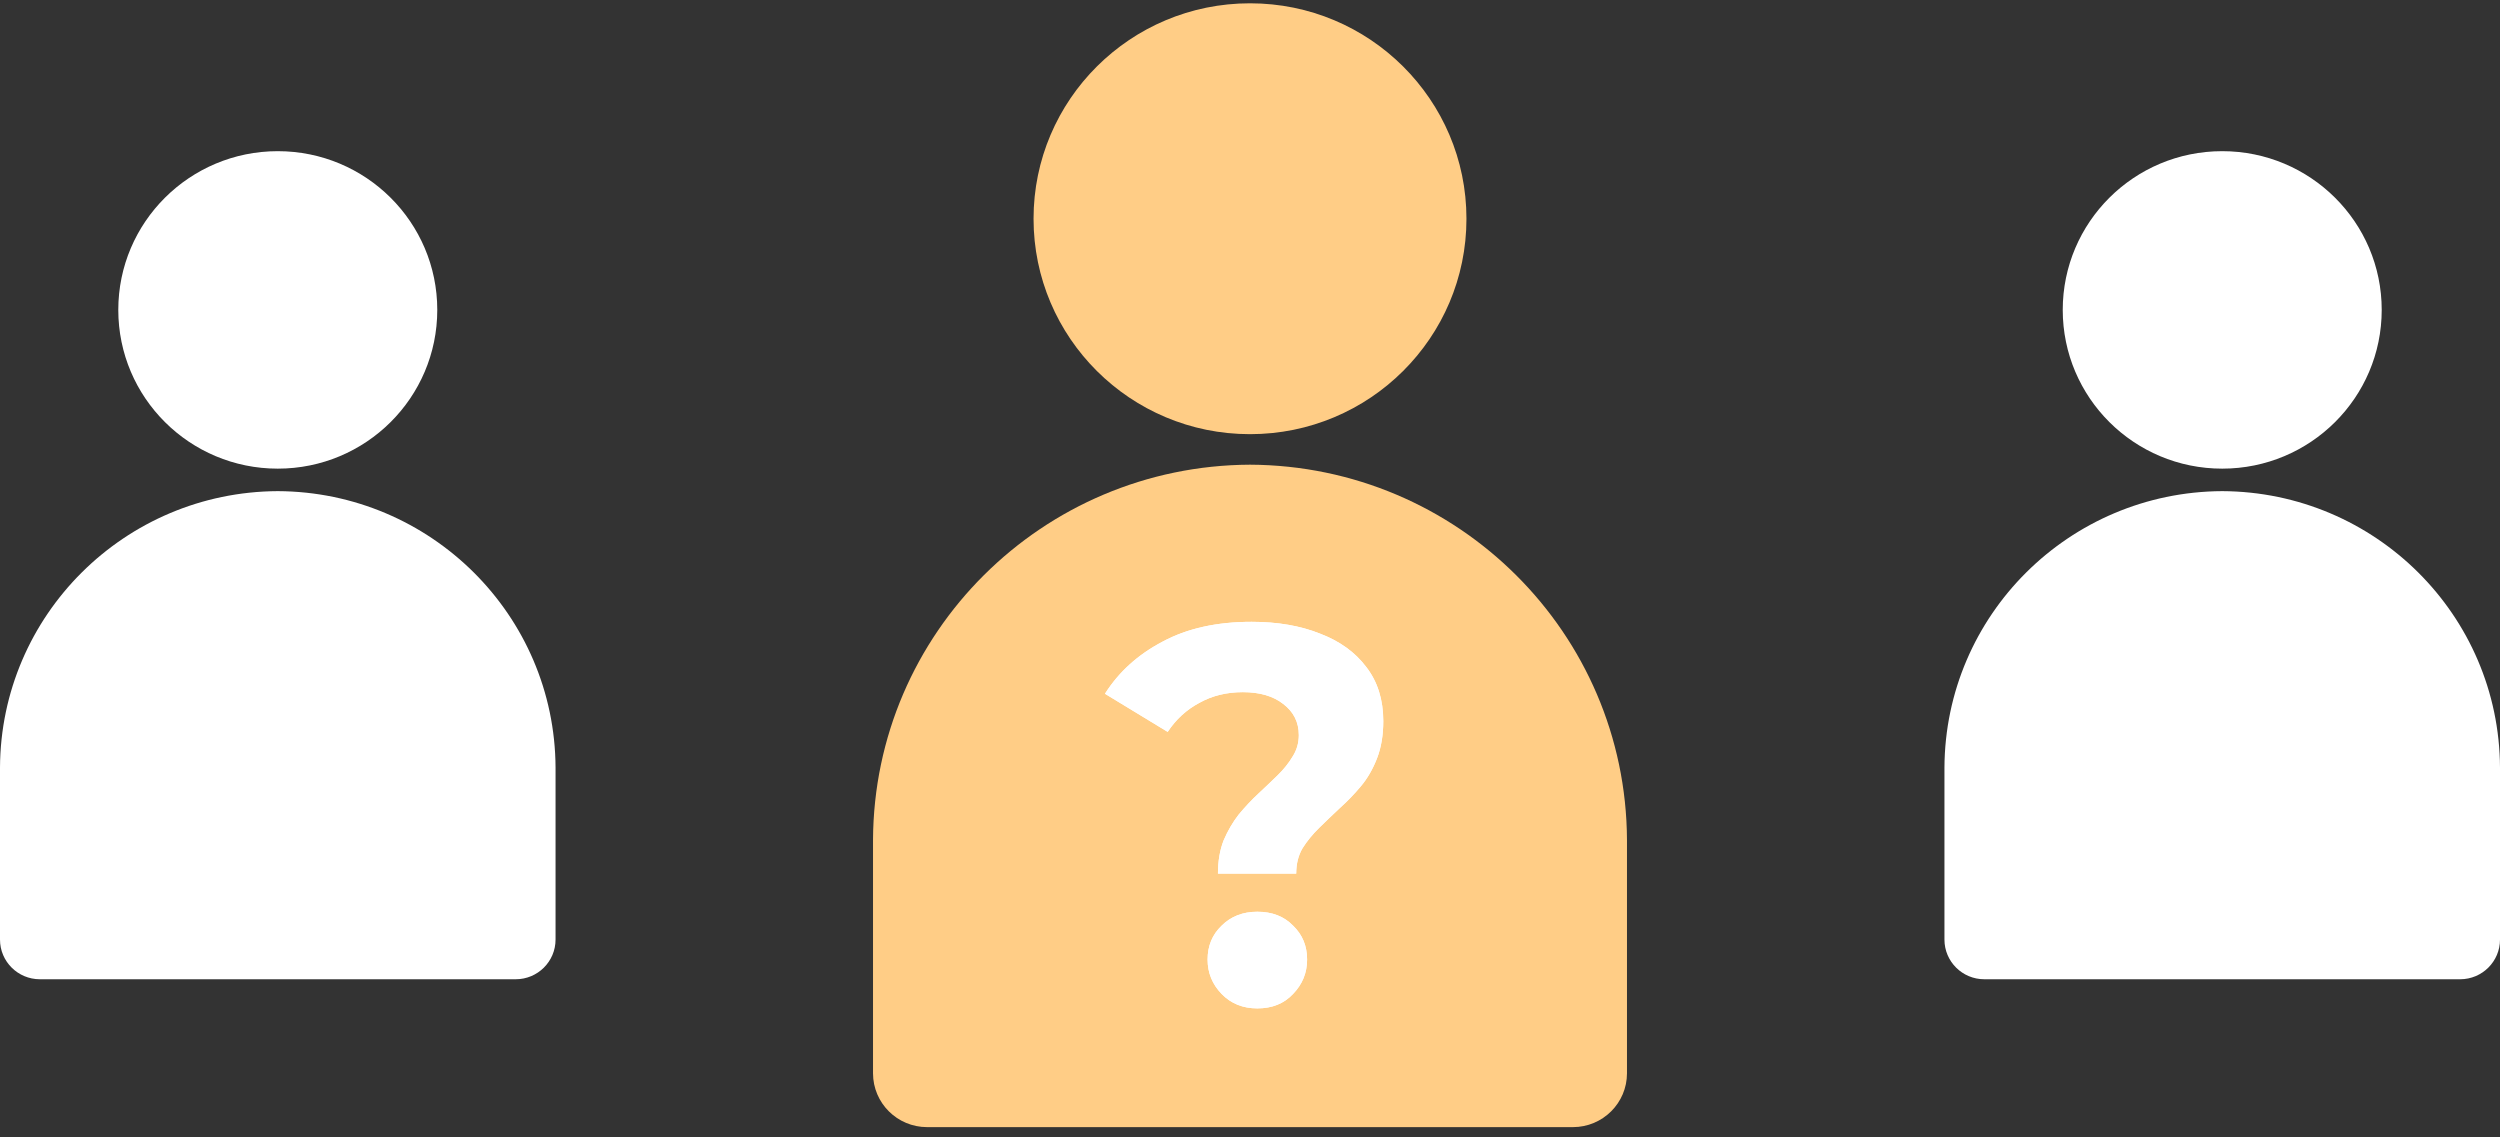 <?xml version="1.0" encoding="UTF-8"?> <svg xmlns="http://www.w3.org/2000/svg" width="222" height="101" viewBox="0 0 222 101" fill="none"><rect x="0" y="0" width="222" height="101" fill="#333333" stroke="none"/><path d="M111 38.554C121.615 38.554 130.221 29.989 130.221 19.424C130.221 8.858 121.615 0.293 111 0.293C100.385 0.293 91.779 8.858 91.779 19.424C91.779 29.989 100.385 38.554 111 38.554Z" fill="#FFCD86"></path><path d="M111 41.264C129.452 41.351 144.388 56.217 144.476 74.582V95.307C144.476 97.948 142.325 100.089 139.672 100.089H133.745H88.255H82.33C79.676 100.089 77.524 97.948 77.524 95.307V74.582C77.612 56.217 92.548 41.351 111 41.264Z" fill="#FFCD86"></path><path d="M108.154 77.578C108.154 76.466 108.323 75.481 108.66 74.622C109.029 73.764 109.474 73.001 109.995 72.334C110.547 71.666 111.13 71.046 111.744 70.474C112.358 69.902 112.925 69.362 113.447 68.853C113.999 68.313 114.444 67.757 114.782 67.185C115.15 66.612 115.334 65.977 115.334 65.278C115.334 64.133 114.874 63.212 113.953 62.512C113.064 61.813 111.867 61.463 110.363 61.463C108.921 61.463 107.633 61.781 106.497 62.417C105.362 63.021 104.426 63.879 103.69 64.992L98.121 61.606C99.348 59.667 101.051 58.126 103.229 56.982C105.408 55.806 108.047 55.218 111.146 55.218C113.447 55.218 115.472 55.567 117.221 56.267C118.97 56.934 120.336 57.919 121.318 59.222C122.33 60.526 122.836 62.131 122.836 64.038C122.836 65.278 122.652 66.374 122.284 67.328C121.916 68.281 121.44 69.108 120.857 69.807C120.274 70.506 119.645 71.158 118.97 71.762C118.326 72.366 117.712 72.954 117.129 73.526C116.546 74.098 116.055 74.702 115.656 75.338C115.288 75.973 115.104 76.72 115.104 77.578H108.154ZM111.652 89.545C110.363 89.545 109.305 89.116 108.476 88.258C107.648 87.4 107.234 86.383 107.234 85.207C107.234 83.999 107.648 82.998 108.476 82.203C109.305 81.377 110.363 80.963 111.652 80.963C112.972 80.963 114.03 81.377 114.828 82.203C115.656 82.998 116.071 83.999 116.071 85.207C116.071 86.383 115.656 87.4 114.828 88.258C114.03 89.116 112.972 89.545 111.652 89.545Z" fill="white"></path><path d="M108.154 77.578C108.154 76.466 108.323 75.481 108.66 74.622C109.029 73.764 109.474 73.001 109.995 72.334C110.547 71.666 111.13 71.046 111.744 70.474C112.358 69.902 112.925 69.362 113.447 68.853C113.999 68.313 114.444 67.757 114.782 67.185C115.15 66.612 115.334 65.977 115.334 65.278C115.334 64.133 114.874 63.212 113.953 62.512C113.064 61.813 111.867 61.463 110.363 61.463C108.921 61.463 107.633 61.781 106.497 62.417C105.362 63.021 104.426 63.879 103.69 64.992L98.121 61.606C99.348 59.667 101.051 58.126 103.229 56.982C105.408 55.806 108.047 55.218 111.146 55.218C113.447 55.218 115.472 55.567 117.221 56.267C118.97 56.934 120.336 57.919 121.318 59.222C122.33 60.526 122.836 62.131 122.836 64.038C122.836 65.278 122.652 66.374 122.284 67.328C121.916 68.281 121.44 69.108 120.857 69.807C120.274 70.506 119.645 71.158 118.97 71.762C118.326 72.366 117.712 72.954 117.129 73.526C116.546 74.098 116.055 74.702 115.656 75.338C115.288 75.973 115.104 76.72 115.104 77.578H108.154ZM111.652 89.545C110.363 89.545 109.305 89.116 108.476 88.258C107.648 87.4 107.234 86.383 107.234 85.207C107.234 83.999 107.648 82.998 108.476 82.203C109.305 81.377 110.363 80.963 111.652 80.963C112.972 80.963 114.03 81.377 114.828 82.203C115.656 82.998 116.071 83.999 116.071 85.207C116.071 86.383 115.656 87.4 114.828 88.258C114.03 89.116 112.972 89.545 111.652 89.545Z" fill="white"></path><path d="M24.667 41.616C32.489 41.616 38.83 35.305 38.83 27.52C38.83 19.735 32.489 13.424 24.667 13.424C16.845 13.424 10.504 19.735 10.504 27.52C10.504 35.305 16.845 41.616 24.667 41.616Z" fill="white"></path><path d="M24.667 43.613C38.263 43.677 49.269 54.631 49.333 68.163V83.434C49.333 85.381 47.748 86.958 45.793 86.958H41.426H7.907H3.541C1.586 86.958 0 85.381 0 83.434V68.163C0.065 54.631 11.071 43.678 24.667 43.613Z" fill="white"></path><path d="M22.57 70.371C22.57 69.552 22.694 68.825 22.943 68.193C23.214 67.561 23.542 66.999 23.926 66.507C24.333 66.015 24.763 65.558 25.215 65.137C25.667 64.715 26.085 64.317 26.47 63.942C26.877 63.544 27.205 63.134 27.453 62.713C27.725 62.291 27.86 61.823 27.86 61.307C27.86 60.464 27.521 59.785 26.843 59.27C26.187 58.755 25.305 58.497 24.198 58.497C23.135 58.497 22.185 58.731 21.349 59.2C20.512 59.645 19.823 60.277 19.28 61.097L15.177 58.602C16.081 57.174 17.336 56.038 18.941 55.195C20.546 54.328 22.491 53.895 24.774 53.895C26.47 53.895 27.962 54.153 29.251 54.668C30.54 55.16 31.546 55.886 32.269 56.846C33.015 57.806 33.388 58.989 33.388 60.394C33.388 61.307 33.253 62.115 32.981 62.818C32.71 63.521 32.359 64.13 31.93 64.645C31.5 65.16 31.037 65.64 30.54 66.085C30.065 66.53 29.613 66.963 29.183 67.385C28.753 67.807 28.392 68.252 28.098 68.72C27.826 69.188 27.691 69.739 27.691 70.371H22.57ZM25.147 79.189C24.198 79.189 23.418 78.873 22.807 78.24C22.197 77.608 21.892 76.859 21.892 75.992C21.892 75.102 22.197 74.364 22.807 73.779C23.418 73.17 24.198 72.865 25.147 72.865C26.119 72.865 26.899 73.17 27.487 73.779C28.098 74.364 28.403 75.102 28.403 75.992C28.403 76.859 28.098 77.608 27.487 78.24C26.899 78.873 26.119 79.189 25.147 79.189Z" fill="white"></path><path d="M22.57 70.371C22.57 69.552 22.694 68.825 22.943 68.193C23.214 67.561 23.542 66.999 23.926 66.507C24.333 66.015 24.763 65.558 25.215 65.137C25.667 64.715 26.085 64.317 26.47 63.942C26.877 63.544 27.205 63.134 27.453 62.713C27.725 62.291 27.86 61.823 27.86 61.307C27.86 60.464 27.521 59.785 26.843 59.27C26.187 58.755 25.305 58.497 24.198 58.497C23.135 58.497 22.185 58.731 21.349 59.2C20.512 59.645 19.823 60.277 19.28 61.097L15.177 58.602C16.081 57.174 17.336 56.038 18.941 55.195C20.546 54.328 22.491 53.895 24.774 53.895C26.47 53.895 27.962 54.153 29.251 54.668C30.54 55.16 31.546 55.886 32.269 56.846C33.015 57.806 33.388 58.989 33.388 60.394C33.388 61.307 33.253 62.115 32.981 62.818C32.71 63.521 32.359 64.13 31.93 64.645C31.5 65.16 31.037 65.64 30.54 66.085C30.065 66.53 29.613 66.963 29.183 67.385C28.753 67.807 28.392 68.252 28.098 68.72C27.826 69.188 27.691 69.739 27.691 70.371H22.57ZM25.147 79.189C24.198 79.189 23.418 78.873 22.807 78.24C22.197 77.608 21.892 76.859 21.892 75.992C21.892 75.102 22.197 74.364 22.807 73.779C23.418 73.17 24.198 72.865 25.147 72.865C26.119 72.865 26.899 73.17 27.487 73.779C28.098 74.364 28.403 75.102 28.403 75.992C28.403 76.859 28.098 77.608 27.487 78.24C26.899 78.873 26.119 79.189 25.147 79.189Z" fill="white"></path><path d="M197.333 41.616C205.155 41.616 211.496 35.305 211.496 27.52C211.496 19.735 205.155 13.424 197.333 13.424C189.512 13.424 183.171 19.735 183.171 27.52C183.171 35.305 189.512 41.616 197.333 41.616Z" fill="white"></path><path d="M197.333 43.613C210.93 43.677 221.935 54.631 222 68.163V83.434C222 85.381 220.415 86.958 218.46 86.958H214.093H180.574H176.208C174.252 86.958 172.667 85.381 172.667 83.434V68.163C172.731 54.631 183.737 43.678 197.333 43.613Z" fill="white"></path><path d="M195.236 70.371C195.236 69.552 195.361 68.825 195.609 68.193C195.881 67.561 196.209 66.999 196.593 66.507C197 66.015 197.429 65.558 197.882 65.137C198.334 64.715 198.752 64.317 199.136 63.942C199.543 63.544 199.871 63.134 200.12 62.713C200.391 62.291 200.527 61.823 200.527 61.307C200.527 60.464 200.188 59.785 199.51 59.27C198.854 58.755 197.972 58.497 196.864 58.497C195.802 58.497 194.852 58.731 194.015 59.2C193.179 59.645 192.489 60.277 191.947 61.097L187.843 58.602C188.748 57.174 190.002 56.038 191.608 55.195C193.213 54.328 195.157 53.895 197.441 53.895C199.136 53.895 200.629 54.153 201.917 54.668C203.206 55.16 204.212 55.886 204.936 56.846C205.682 57.806 206.055 58.989 206.055 60.394C206.055 61.307 205.919 62.115 205.648 62.818C205.377 63.521 205.026 64.13 204.597 64.645C204.167 65.16 203.704 65.64 203.206 66.085C202.731 66.53 202.279 66.963 201.85 67.385C201.42 67.807 201.058 68.252 200.764 68.72C200.493 69.188 200.357 69.739 200.357 70.371H195.236ZM197.814 79.189C196.864 79.189 196.084 78.873 195.474 78.24C194.863 77.608 194.558 76.859 194.558 75.992C194.558 75.102 194.863 74.364 195.474 73.779C196.084 73.17 196.864 72.865 197.814 72.865C198.786 72.865 199.566 73.17 200.154 73.779C200.764 74.364 201.07 75.102 201.07 75.992C201.07 76.859 200.764 77.608 200.154 78.24C199.566 78.873 198.786 79.189 197.814 79.189Z" fill="white"></path><path d="M195.236 70.371C195.236 69.552 195.361 68.825 195.609 68.193C195.881 67.561 196.209 66.999 196.593 66.507C197 66.015 197.429 65.558 197.882 65.137C198.334 64.715 198.752 64.317 199.136 63.942C199.543 63.544 199.871 63.134 200.12 62.713C200.391 62.291 200.527 61.823 200.527 61.307C200.527 60.464 200.188 59.785 199.51 59.27C198.854 58.755 197.972 58.497 196.864 58.497C195.802 58.497 194.852 58.731 194.015 59.2C193.179 59.645 192.489 60.277 191.947 61.097L187.843 58.602C188.748 57.174 190.002 56.038 191.608 55.195C193.213 54.328 195.157 53.895 197.441 53.895C199.136 53.895 200.629 54.153 201.917 54.668C203.206 55.16 204.212 55.886 204.936 56.846C205.682 57.806 206.055 58.989 206.055 60.394C206.055 61.307 205.919 62.115 205.648 62.818C205.377 63.521 205.026 64.13 204.597 64.645C204.167 65.16 203.704 65.64 203.206 66.085C202.731 66.53 202.279 66.963 201.85 67.385C201.42 67.807 201.058 68.252 200.764 68.72C200.493 69.188 200.357 69.739 200.357 70.371H195.236ZM197.814 79.189C196.864 79.189 196.084 78.873 195.474 78.24C194.863 77.608 194.558 76.859 194.558 75.992C194.558 75.102 194.863 74.364 195.474 73.779C196.084 73.17 196.864 72.865 197.814 72.865C198.786 72.865 199.566 73.17 200.154 73.779C200.764 74.364 201.07 75.102 201.07 75.992C201.07 76.859 200.764 77.608 200.154 78.24C199.566 78.873 198.786 79.189 197.814 79.189Z" fill="white"></path></svg> 